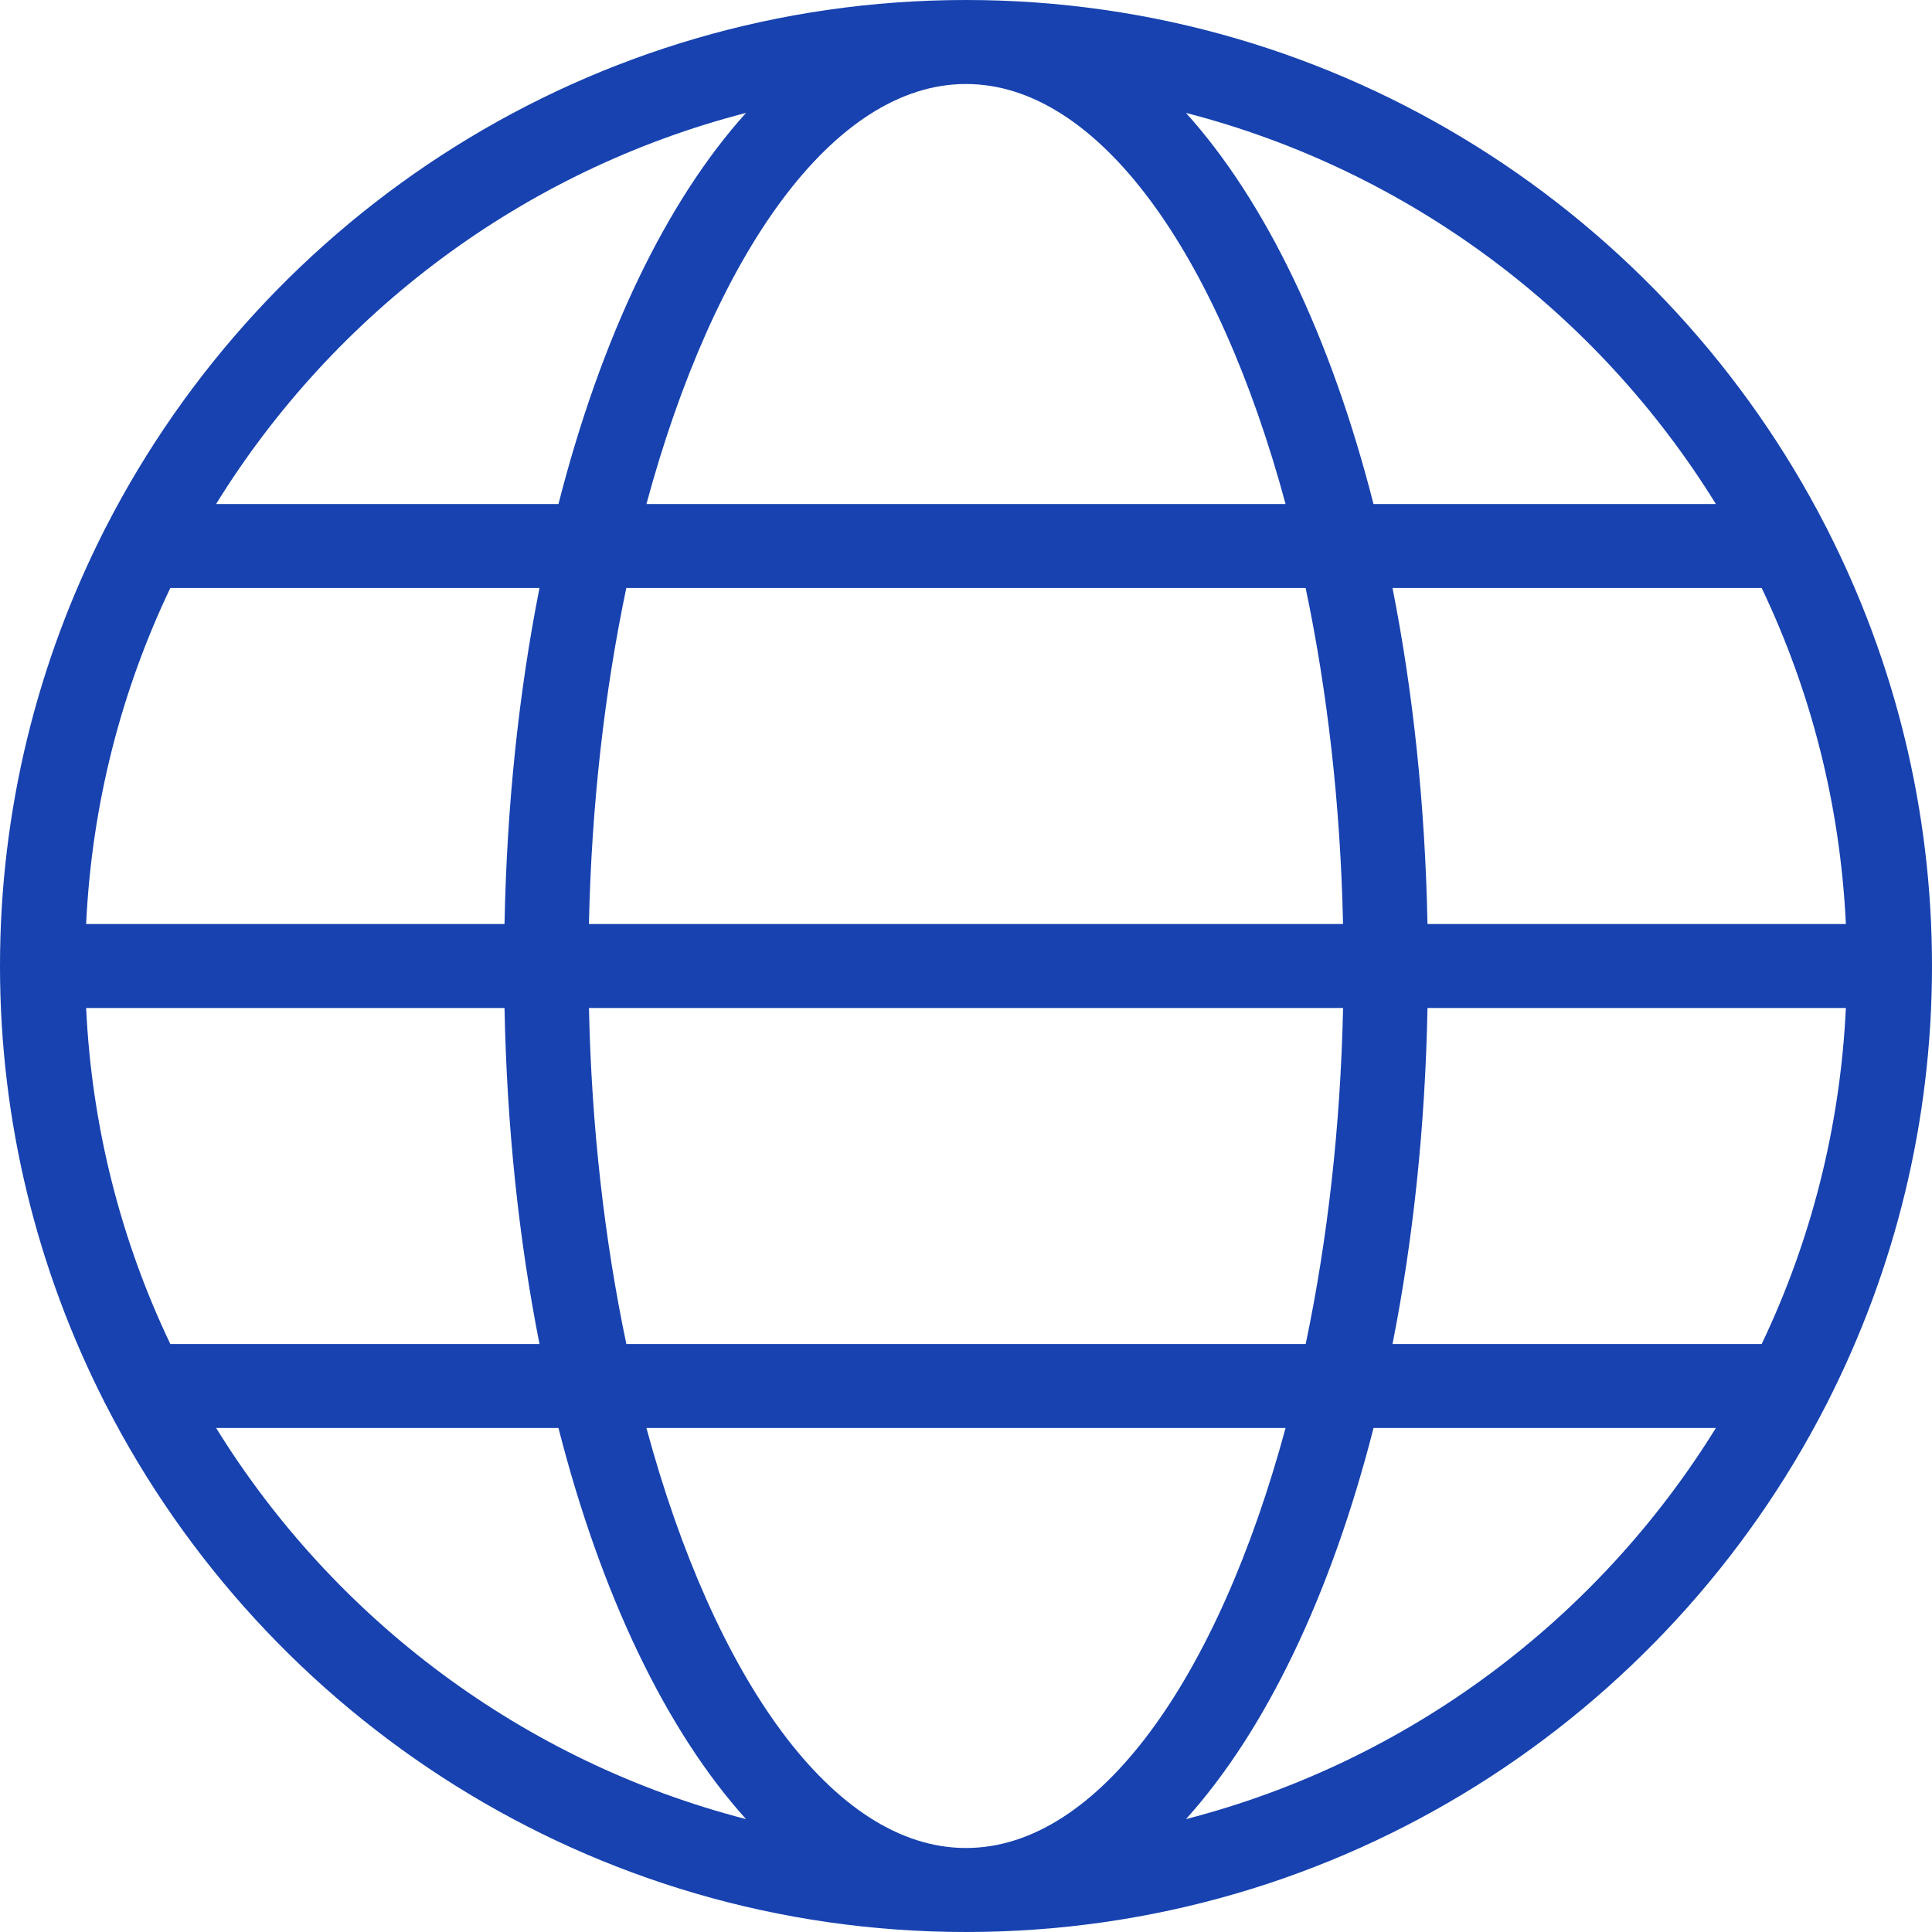 <?xml version="1.0" encoding="UTF-8"?> <svg xmlns="http://www.w3.org/2000/svg" width="512" height="512" viewBox="0 0 512 512" fill="none"> <g clip-path="url(#clip0_127_62)"> <path d="M483.918 139.641C441.468 56.842 355.272 0 256 0C156.696 0 70.489 56.864 28.049 139.723C27.882 140.054 27.68 140.353 27.548 140.701C9.974 175.381 0 214.538 0 256C0 297.473 9.973 336.63 27.548 371.299C27.68 371.647 27.882 371.946 28.049 372.277C70.478 455.137 156.696 512 256 512C355.272 512 441.468 455.168 483.918 372.359C484.109 371.989 484.331 371.658 484.473 371.267C502.038 336.598 512 297.451 512 256C512 214.549 502.038 175.402 484.473 140.733C484.32 140.344 484.109 140.01 483.918 139.641ZM466.866 356.174H369.03C374.464 328.751 377.692 298.76 378.3 267.13H489.176C487.67 298.886 479.854 328.952 466.866 356.174ZM256 489.739C220.793 489.739 189.217 444.604 171.31 378.435H340.689C322.783 444.604 291.207 489.739 256 489.739ZM165.99 356.174C160.234 328.804 156.751 298.706 156.082 267.13H355.929C355.25 298.706 351.766 328.804 346.023 356.174H165.99ZM22.826 267.13H133.702C134.321 298.76 137.537 328.751 142.973 356.174H45.137C32.146 328.952 24.331 298.886 22.826 267.13ZM45.135 155.826H142.972C137.537 183.249 134.31 213.24 133.702 244.87H22.826C24.331 213.114 32.148 183.048 45.135 155.826ZM256 22.261C291.207 22.261 322.783 67.396 340.69 133.565H171.311C189.217 67.396 220.793 22.261 256 22.261ZM346.01 155.826C351.766 183.185 355.249 213.294 355.918 244.87H156.071C156.75 213.294 160.234 183.185 165.977 155.826H346.01ZM378.298 244.87C377.679 213.24 374.463 183.249 369.027 155.826H466.863C479.854 183.048 487.669 213.114 489.174 244.87H378.298ZM454.723 133.565H363.989C352.723 89.402 335.45 53.38 314.289 29.919C373.402 45.18 423.402 82.913 454.723 133.565ZM197.702 29.919C176.55 53.38 159.277 89.402 148 133.565H57.266C88.598 82.913 138.598 45.18 197.702 29.919ZM57.277 378.435H148C159.267 422.598 176.538 458.62 197.702 482.081C138.599 466.82 88.598 429.075 57.277 378.435ZM314.298 482.081C335.45 458.62 352.723 422.598 364 378.435H454.723C423.402 429.075 373.401 466.82 314.298 482.081Z" fill="#1742B0"></path> </g> <defs> <clipPath id="clip0_127_62"> <rect width="512" height="512" fill="white"></rect> </clipPath> </defs> </svg> 